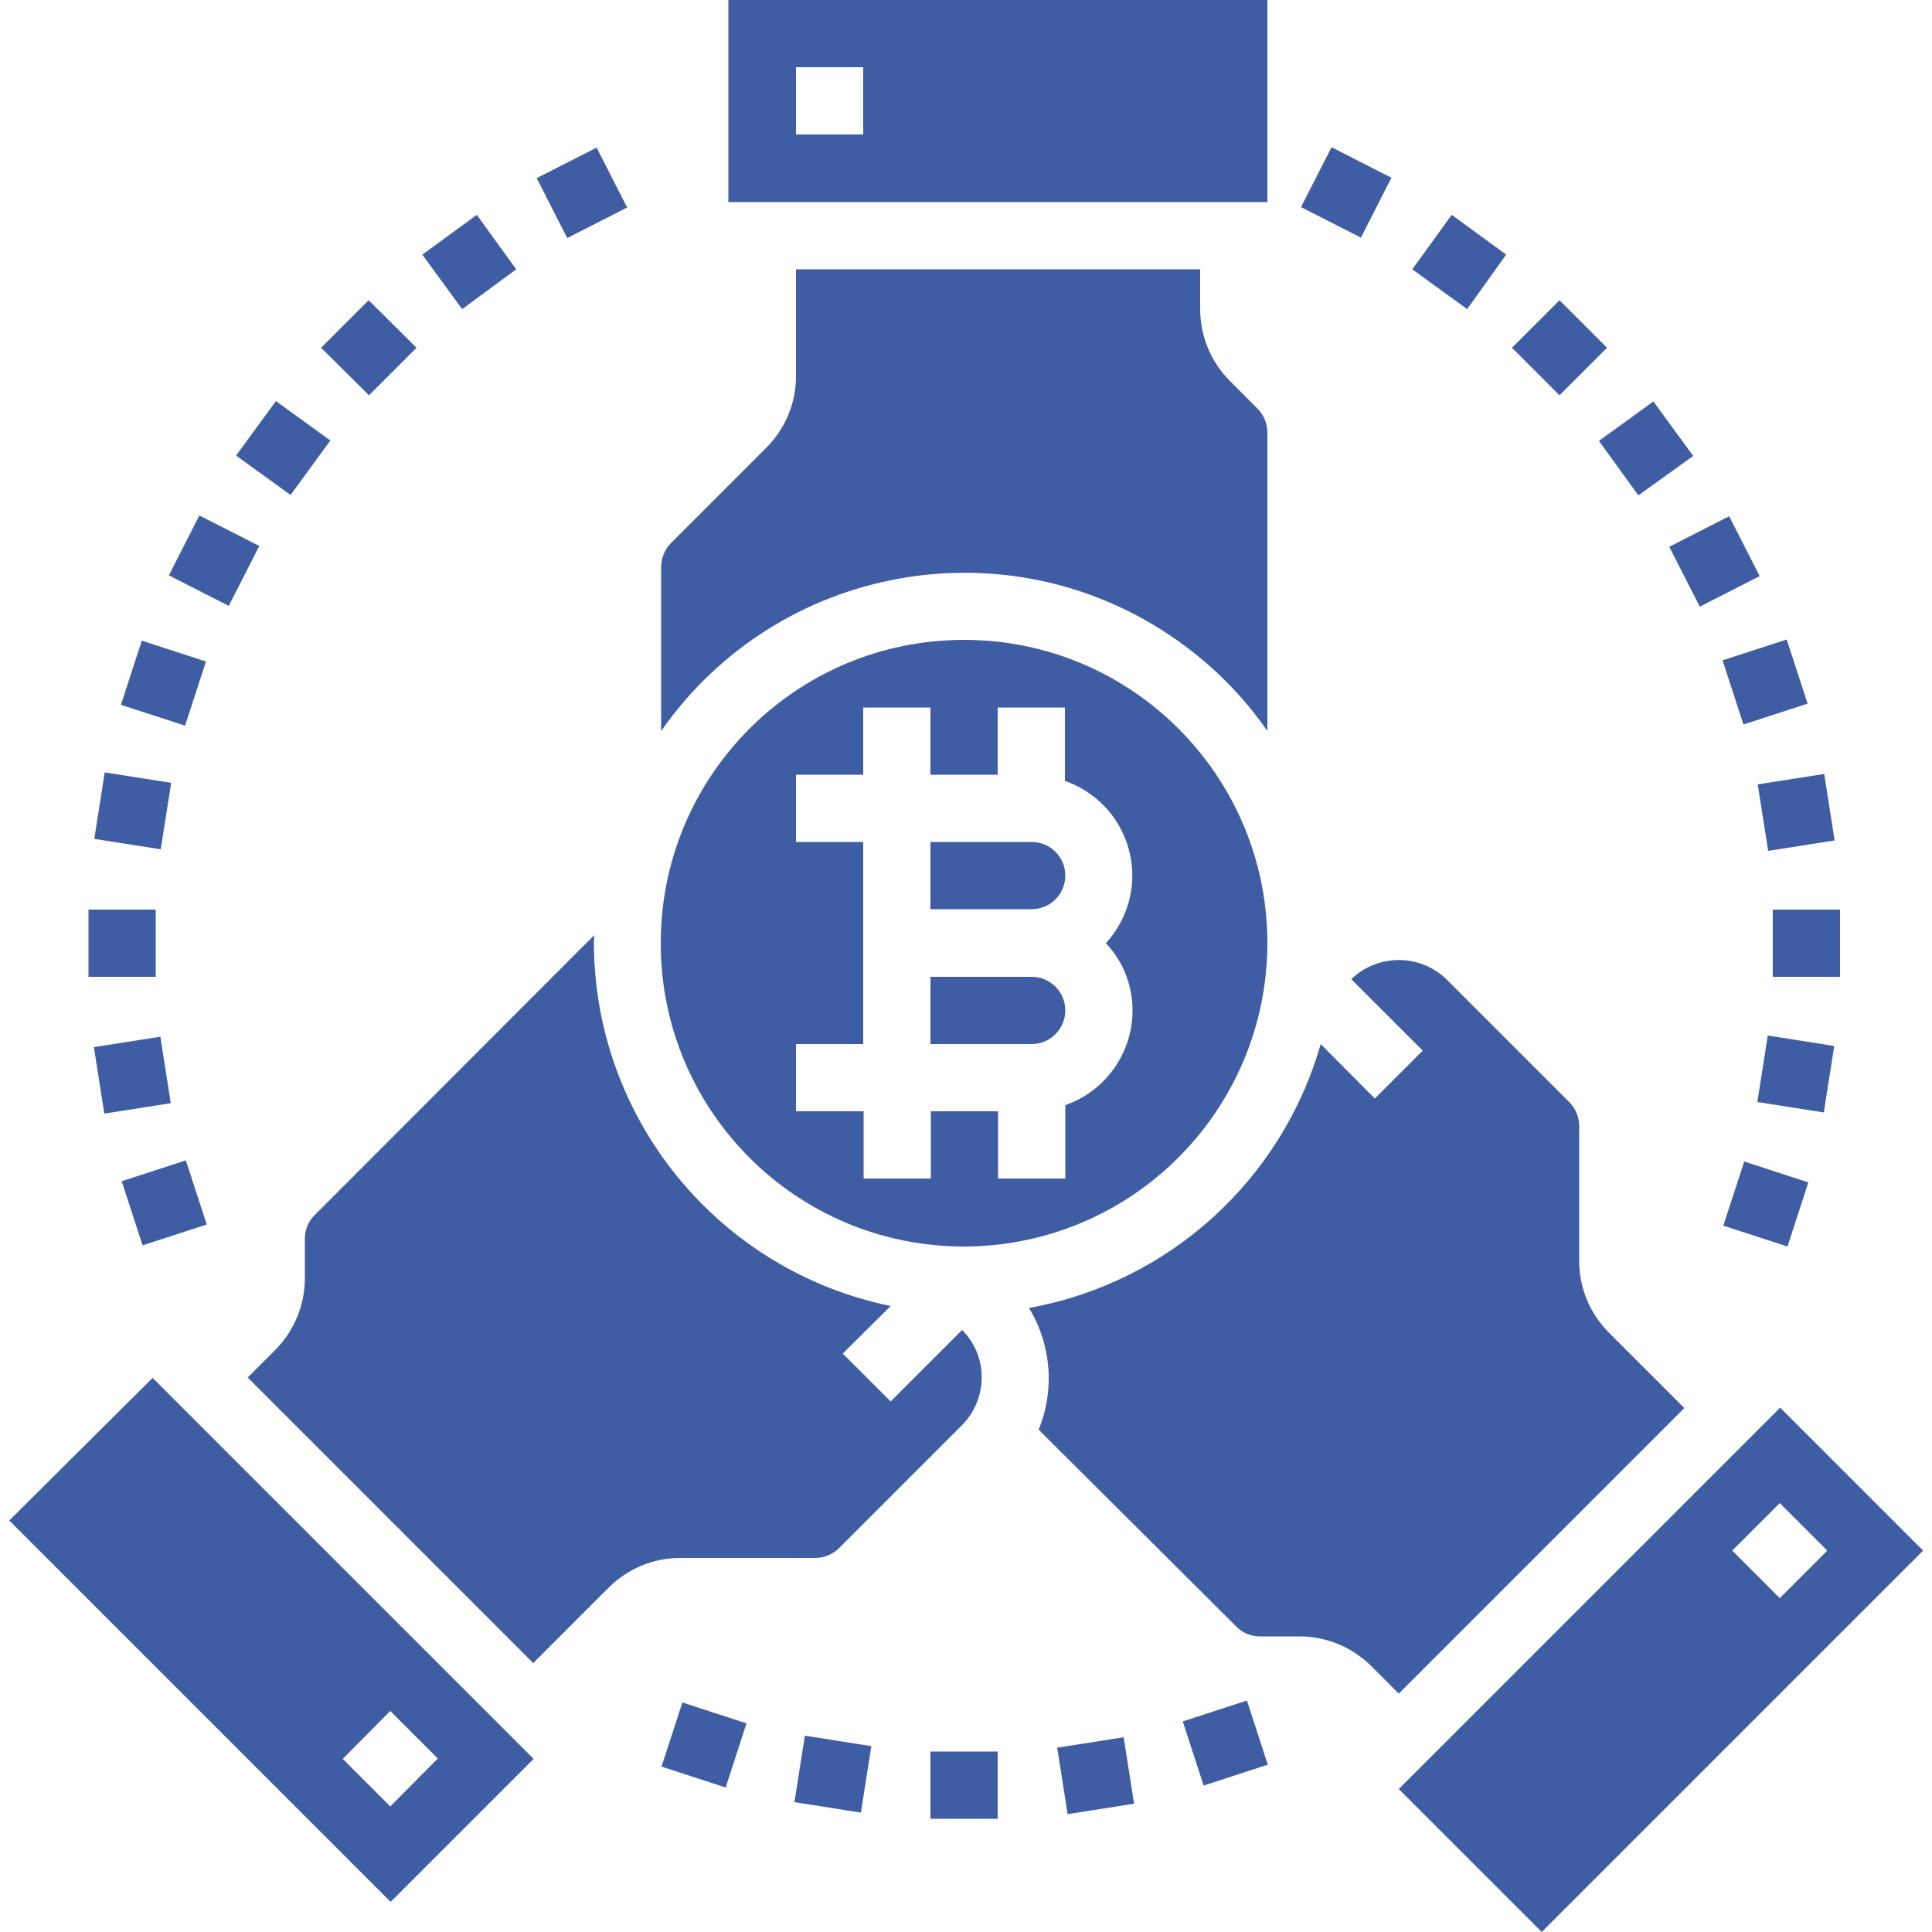 <?xml version="1.0" encoding="utf-8"?>
<!-- Generator: Adobe Illustrator 24.3.0, SVG Export Plug-In . SVG Version: 6.00 Build 0)  -->
<svg version="1.1" id="Layer_1" xmlns="http://www.w3.org/2000/svg" xmlns:xlink="http://www.w3.org/1999/xlink" x="0px" y="0px"
	 viewBox="0 0 500 500" style="enable-background:new 0 0 500 500;" xml:space="preserve">
<style type="text/css">
	.st0{fill:#3F5DA3;}
</style>
<g id="Bitcoin-Cryptocurrency-Digital_Currency-Investment-Funds">
	<path class="st0" d="M240.8,453.3h17.4v17.4h-17.4L240.8,453.3L240.8,453.3z"/>
	<path class="st0" d="M273.6,452.3l17.2-2.7l2.7,17.2l-17.2,2.7L273.6,452.3z"/>
	<path class="st0" d="M446,317.2l5.4-16.6L468,306l-5.4,16.6L446,317.2z"/>
	<path class="st0" d="M454.8,285.2l2.7-17.2l17.2,2.7l-2.7,17.2L454.8,285.2z"/>
	<path class="st0" d="M458.8,235.4h17.4v17.4h-17.4V235.4z"/>
	<path class="st0" d="M454.9,203l17.2-2.7l2.7,17.2l-17.2,2.7L454.9,203z"/>
	<path class="st0" d="M445.8,170.9l16.6-5.4l5.4,16.6l-16.6,5.4L445.8,170.9z"/>
	<path class="st0" d="M432,141.5l15.5-7.9l7.9,15.5l-15.5,7.9L432,141.5z"/>
	<path class="st0" d="M413.8,114.1l14.1-10.2l10.3,14.1L424,128.2L413.8,114.1z"/>
	<path class="st0" d="M391.3,90l12.3-12.3L415.9,90l-12.3,12.3L391.3,90z"/>
	<path class="st0" d="M365.5,69.7l10.2-14.1l14.1,10.3L379.7,80L365.5,69.7z"/>
	<path class="st0" d="M138.9,46.1l15.5-7.9l7.9,15.5l-15.5,7.9L138.9,46.1z"/>
	<path class="st0" d="M336.7,53.6l7.9-15.5l15.5,7.9l-7.9,15.5L336.7,53.6z"/>
	<path class="st0" d="M109.3,65.9l14.1-10.3l10.2,14.1l-14,10.3L109.3,65.9z"/>
	<path class="st0" d="M83.1,90l12.3-12.3L107.8,90l-12.3,12.3L83.1,90z"/>
	<path class="st0" d="M61.1,117.9l10.3-14.1L85.5,114l-10.3,14.1L61.1,117.9z"/>
	<path class="st0" d="M43.7,148.9l7.9-15.5l15.5,7.9l-7.9,15.5L43.7,148.9z"/>
	<path class="st0" d="M31.3,182.4l5.4-16.6l16.6,5.4l-5.4,16.6L31.3,182.4z"/>
	<path class="st0" d="M24.4,217.1l2.7-17.2l17.2,2.7l-2.7,17.2L24.4,217.1z"/>
	<path class="st0" d="M22.9,235.4h17.4v17.4H22.9V235.4z"/>
	<path class="st0" d="M24.3,271l17.2-2.7l2.7,17.2L27,288.2L24.3,271z"/>
	<path class="st0" d="M31.5,305.7l16.6-5.4l5.4,16.6l-16.6,5.4L31.5,305.7z"/>
	<path class="st0" d="M171.2,457.2l5.4-16.6l16.6,5.4l-5.4,16.6L171.2,457.2z"/>
	<path class="st0" d="M306.1,445.5l16.6-5.4l5.4,16.6l-16.6,5.4L306.1,445.5z"/>
	<path class="st0" d="M205.6,466.4l2.7-17.2l17.2,2.7l-2.7,17.2L205.6,466.4z"/>
	<path class="st0" d="M171.1,146.7v42.5c30.2-43.3,89.8-54,133.1-23.8c9.3,6.5,17.4,14.5,23.8,23.8v-77.3c0-2.3-1-4.6-2.6-6.2
		l-7.1-7.1c-4.9-4.9-7.7-11.6-7.7-18.6V69.7H206v27.6c0,7-2.7,13.6-7.7,18.6l-24.6,24.6C172.1,142.1,171.1,144.4,171.1,146.7
		L171.1,146.7z"/>
	<path class="st0" d="M188.5,52.3H328V0H188.5V52.3z M206,17.4h17.4v17.4H206V17.4z"/>
	<path class="st0" d="M249,344.2l-18.5,18.5l-12.4-12.4l12.4-12.3c-44.6-9.2-76.7-48.4-76.8-94c0-0.7,0.1-1.3,0.1-2l-72.3,72.4
		c-1.7,1.6-2.6,3.9-2.6,6.2v10.2c0,6.9-2.7,13.5-7.6,18.5l-7.2,7.2l73.9,73.9l19.5-19.5c4.9-4.9,11.5-7.7,18.5-7.7h34.9
		c2.4,0,4.6-0.9,6.3-2.6l31.8-31.8C255.7,362,255.8,351,249,344.2L249,344.2L249,344.2z"/>
	<path class="st0" d="M2.4,393.5l98.7,98.7l37-37l-98.6-98.6L2.4,393.5z M101,442.8l12.3,12.3L101,467.5l-12.3-12.3L101,442.8z"/>
	<path class="st0" d="M267,252.8h-26.2v17.4H267c4.8,0,8.7-3.9,8.7-8.7C275.7,256.7,271.8,252.8,267,252.8z"/>
	<path class="st0" d="M399,500l98.7-98.7l-37-37L362,463L399,500z M460.6,389l12.3,12.3l-12.3,12.3l-12.3-12.3L460.6,389z"/>
	<path class="st0" d="M328,244.1c0-43.3-35.1-78.5-78.5-78.5S171,200.7,171,244.1s35.1,78.5,78.5,78.5l0,0
		C292.9,322.5,327.9,287.4,328,244.1z M293.1,261.5c0,11-7,20.9-17.4,24.5v19h-17.4v-17.4h-17.4V305h-17.4v-17.4H206v-17.4h17.4
		v-52.3H206v-17.4h17.4v-17.4h17.4v17.4h17.4v-17.4h17.4v19c13.5,4.7,20.7,19.4,16,33c-1.2,3.3-3,6.4-5.4,9
		C290.7,248.8,293.1,255.1,293.1,261.5z"/>
	<path class="st0" d="M319.9,420.9c1.6,1.7,3.9,2.6,6.2,2.6h10.2c6.9,0,13.5,2.7,18.5,7.6l7.2,7.2l73.9-73.9l-19.5-19.5
		c-4.9-4.9-7.7-11.5-7.7-18.5v-34.9c0-2.4-0.9-4.6-2.6-6.3l-31.8-31.8c-6.9-6.6-17.7-6.6-24.6,0l18.5,18.5l-12.4,12.4l-14-14.1
		c-10.1,35.3-39.4,61.8-75.5,68.3c5.8,9.5,6.7,21.2,2.5,31.5L319.9,420.9z"/>
	<path class="st0" d="M267,217.9h-26.2v17.4H267c4.8,0,8.7-3.9,8.7-8.7S271.8,217.9,267,217.9z"/>
</g>
</svg>
